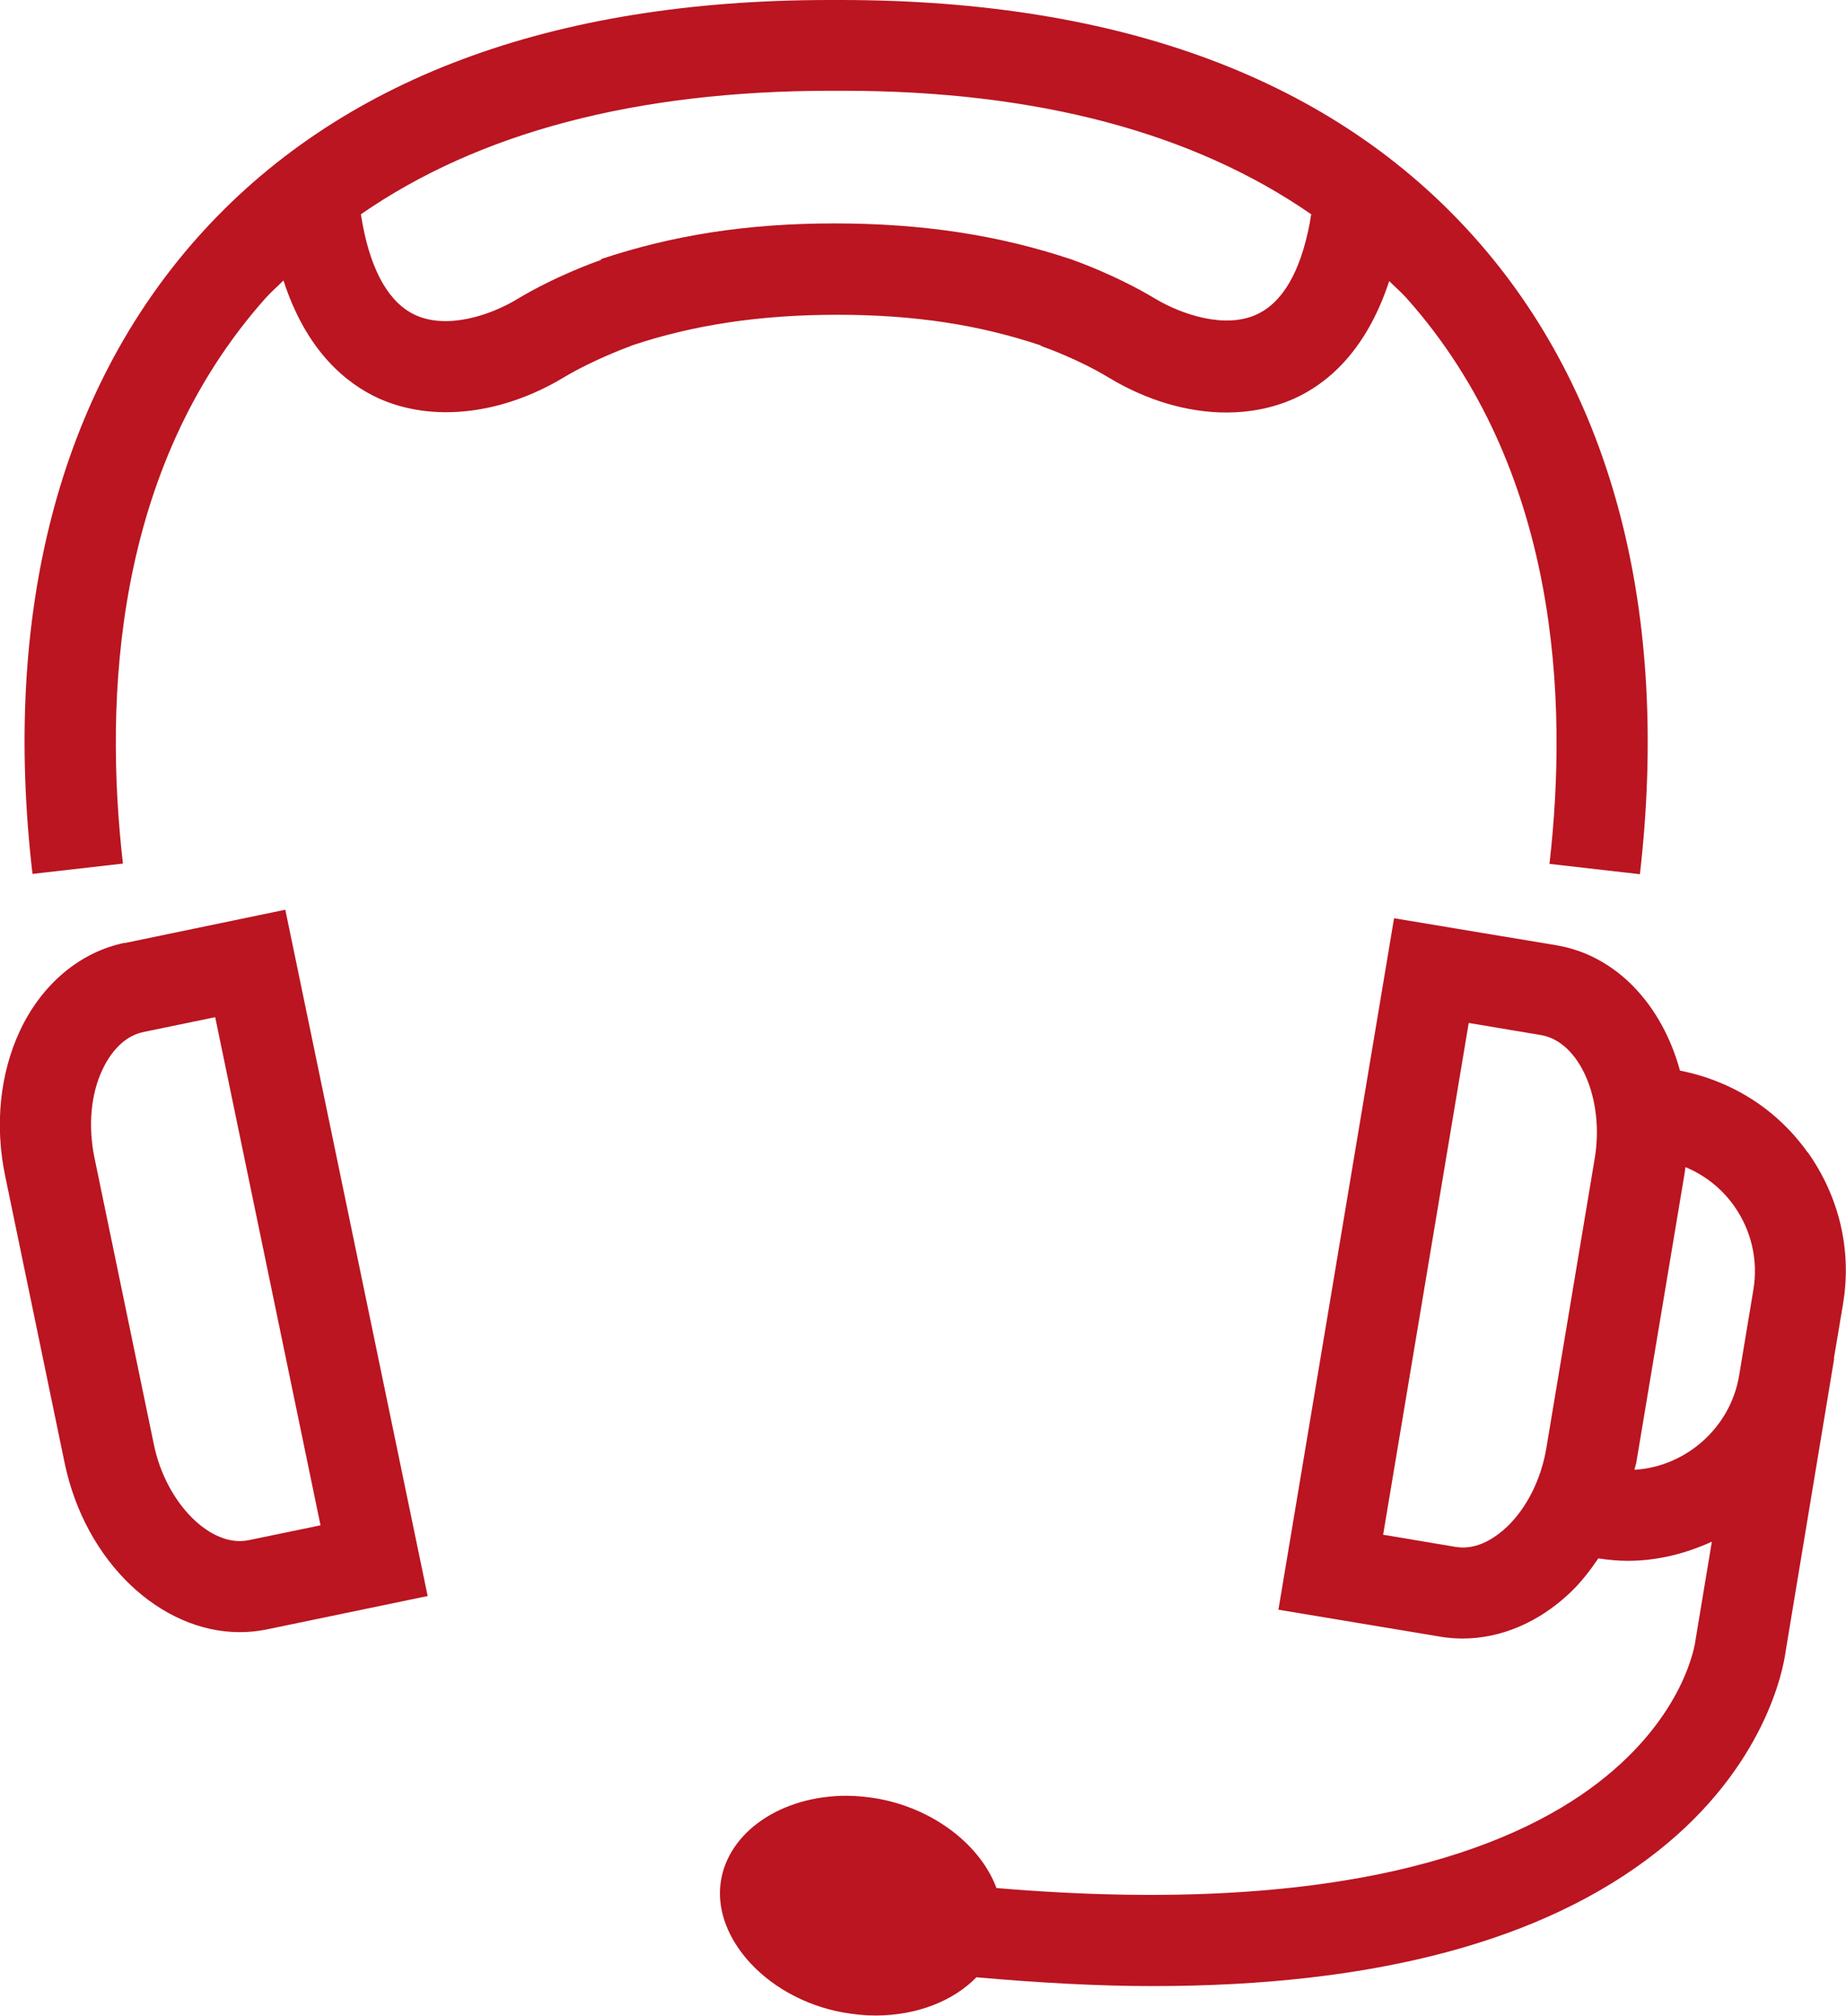 <?xml version="1.0" encoding="UTF-8"?>
<svg xmlns="http://www.w3.org/2000/svg" id="Vrstva_2" viewBox="0 0 60.82 66.41">
  <g id="Vrstva_1-2">
    <path d="m59.56,37.97c-1.01-1.42-2.49-2.36-4.21-2.7-.59-2.16-2.09-3.8-4.08-4.13l-5.34-.89-3.81,22.78,5.34.89c.24.04.48.06.73.06,1.25,0,2.51-.53,3.54-1.51.35-.33.65-.72.93-1.13.33.05.65.08.97.08.98,0,1.91-.24,2.77-.63l-.54,3.25c-.01.1-.34,2.49-3.22,4.7-2.85,2.19-8.57,4.41-19.81,3.46-.51-1.38-2.01-2.59-3.88-2.94-.35-.06-.71-.1-1.06-.1-2.15,0-3.89,1.19-4.14,2.82-.13.83.16,1.73.82,2.52.76.91,1.93,1.57,3.21,1.8.35.06.71.1,1.06.1,1.37,0,2.57-.48,3.33-1.26,2.04.18,3.98.29,5.81.29,7.31,0,12.88-1.48,16.62-4.43,3.58-2.82,4.16-6.05,4.23-6.59l1.6-9.65h-.01s.3-1.79.3-1.79c.3-1.77-.12-3.54-1.16-5.01Zm-9.91,12.33c-.32.3-.95.79-1.7.66l-2.38-.4,2.82-16.86,2.38.4c1.27.21,2.1,2.11,1.77,4.07l-1.59,9.52c-.17,1.04-.65,1.99-1.3,2.61Zm4.2-1.88c.02-.08.04-.15.06-.23l1.59-9.52c.01-.07.02-.14.03-.22.63.26,1.18.69,1.59,1.26.58.81.81,1.8.65,2.77l-.47,2.83c-.29,1.75-1.78,3.01-3.44,3.11Z" style="fill:#ba1521;"></path>
    <path d="m34.29,11.39s.1.04.12.05c.01,0,1.13.4,2.12,1,1.26.76,2.61,1.15,3.88,1.15.78,0,1.53-.15,2.21-.45,1.06-.47,2.38-1.53,3.15-3.88.19.19.39.36.57.56,5.02,5.63,5.33,13.24,4.71,18.64l2.98.34c.99-8.61-.89-15.87-5.45-20.98C43.95,2.63,36.95,0,27.69,0h-.36C18.14,0,11.14,2.63,6.52,7.81,1.96,12.93.07,20.18,1.07,28.79l2.98-.34c-.62-5.4-.31-13.01,4.71-18.64.18-.2.39-.38.58-.57.76,2.35,2.09,3.41,3.15,3.89,1.77.79,4.05.53,6.09-.7.99-.59,2.1-.99,2.12-1,.02,0,.07-.03.12-.05,2.04-.68,4.23-1.01,6.77-1.01s4.67.33,6.7,1.01Zm-14.48-2.83s-.1.04-.11.04c-.06.02-1.41.5-2.67,1.26-.88.53-2.28.99-3.32.53-.86-.38-1.46-1.4-1.76-2.98l-.06-.35c3.88-2.69,9.06-4.07,15.51-4.07h.36c6.4,0,11.56,1.38,15.44,4.07l-.05.3c-.31,1.62-.91,2.63-1.77,3.01-1.03.46-2.43,0-3.32-.53-1.26-.76-2.61-1.24-2.67-1.26-.04-.02-.07-.03-.11-.04-2.36-.79-4.88-1.18-7.78-1.18s-5.34.39-7.71,1.18Z" style="fill:#ba1521;"></path>
    <path d="m4.11,31.06c-1.47.3-2.73,1.36-3.45,2.89-.66,1.41-.84,3.11-.49,4.79l1.96,9.46c.68,3.26,3.16,5.57,5.77,5.57.3,0,.6-.03.89-.09l5.3-1.1-4.69-22.61-5.3,1.1Zm4.08,19.68c-1.24.26-2.72-1.21-3.12-3.15l-1.96-9.46c-.21-1.03-.12-2.09.27-2.9.18-.39.61-1.08,1.34-1.23l2.37-.49,3.47,16.74-2.37.49Z" style="fill:#ba1521;"></path>
  </g>
</svg>
